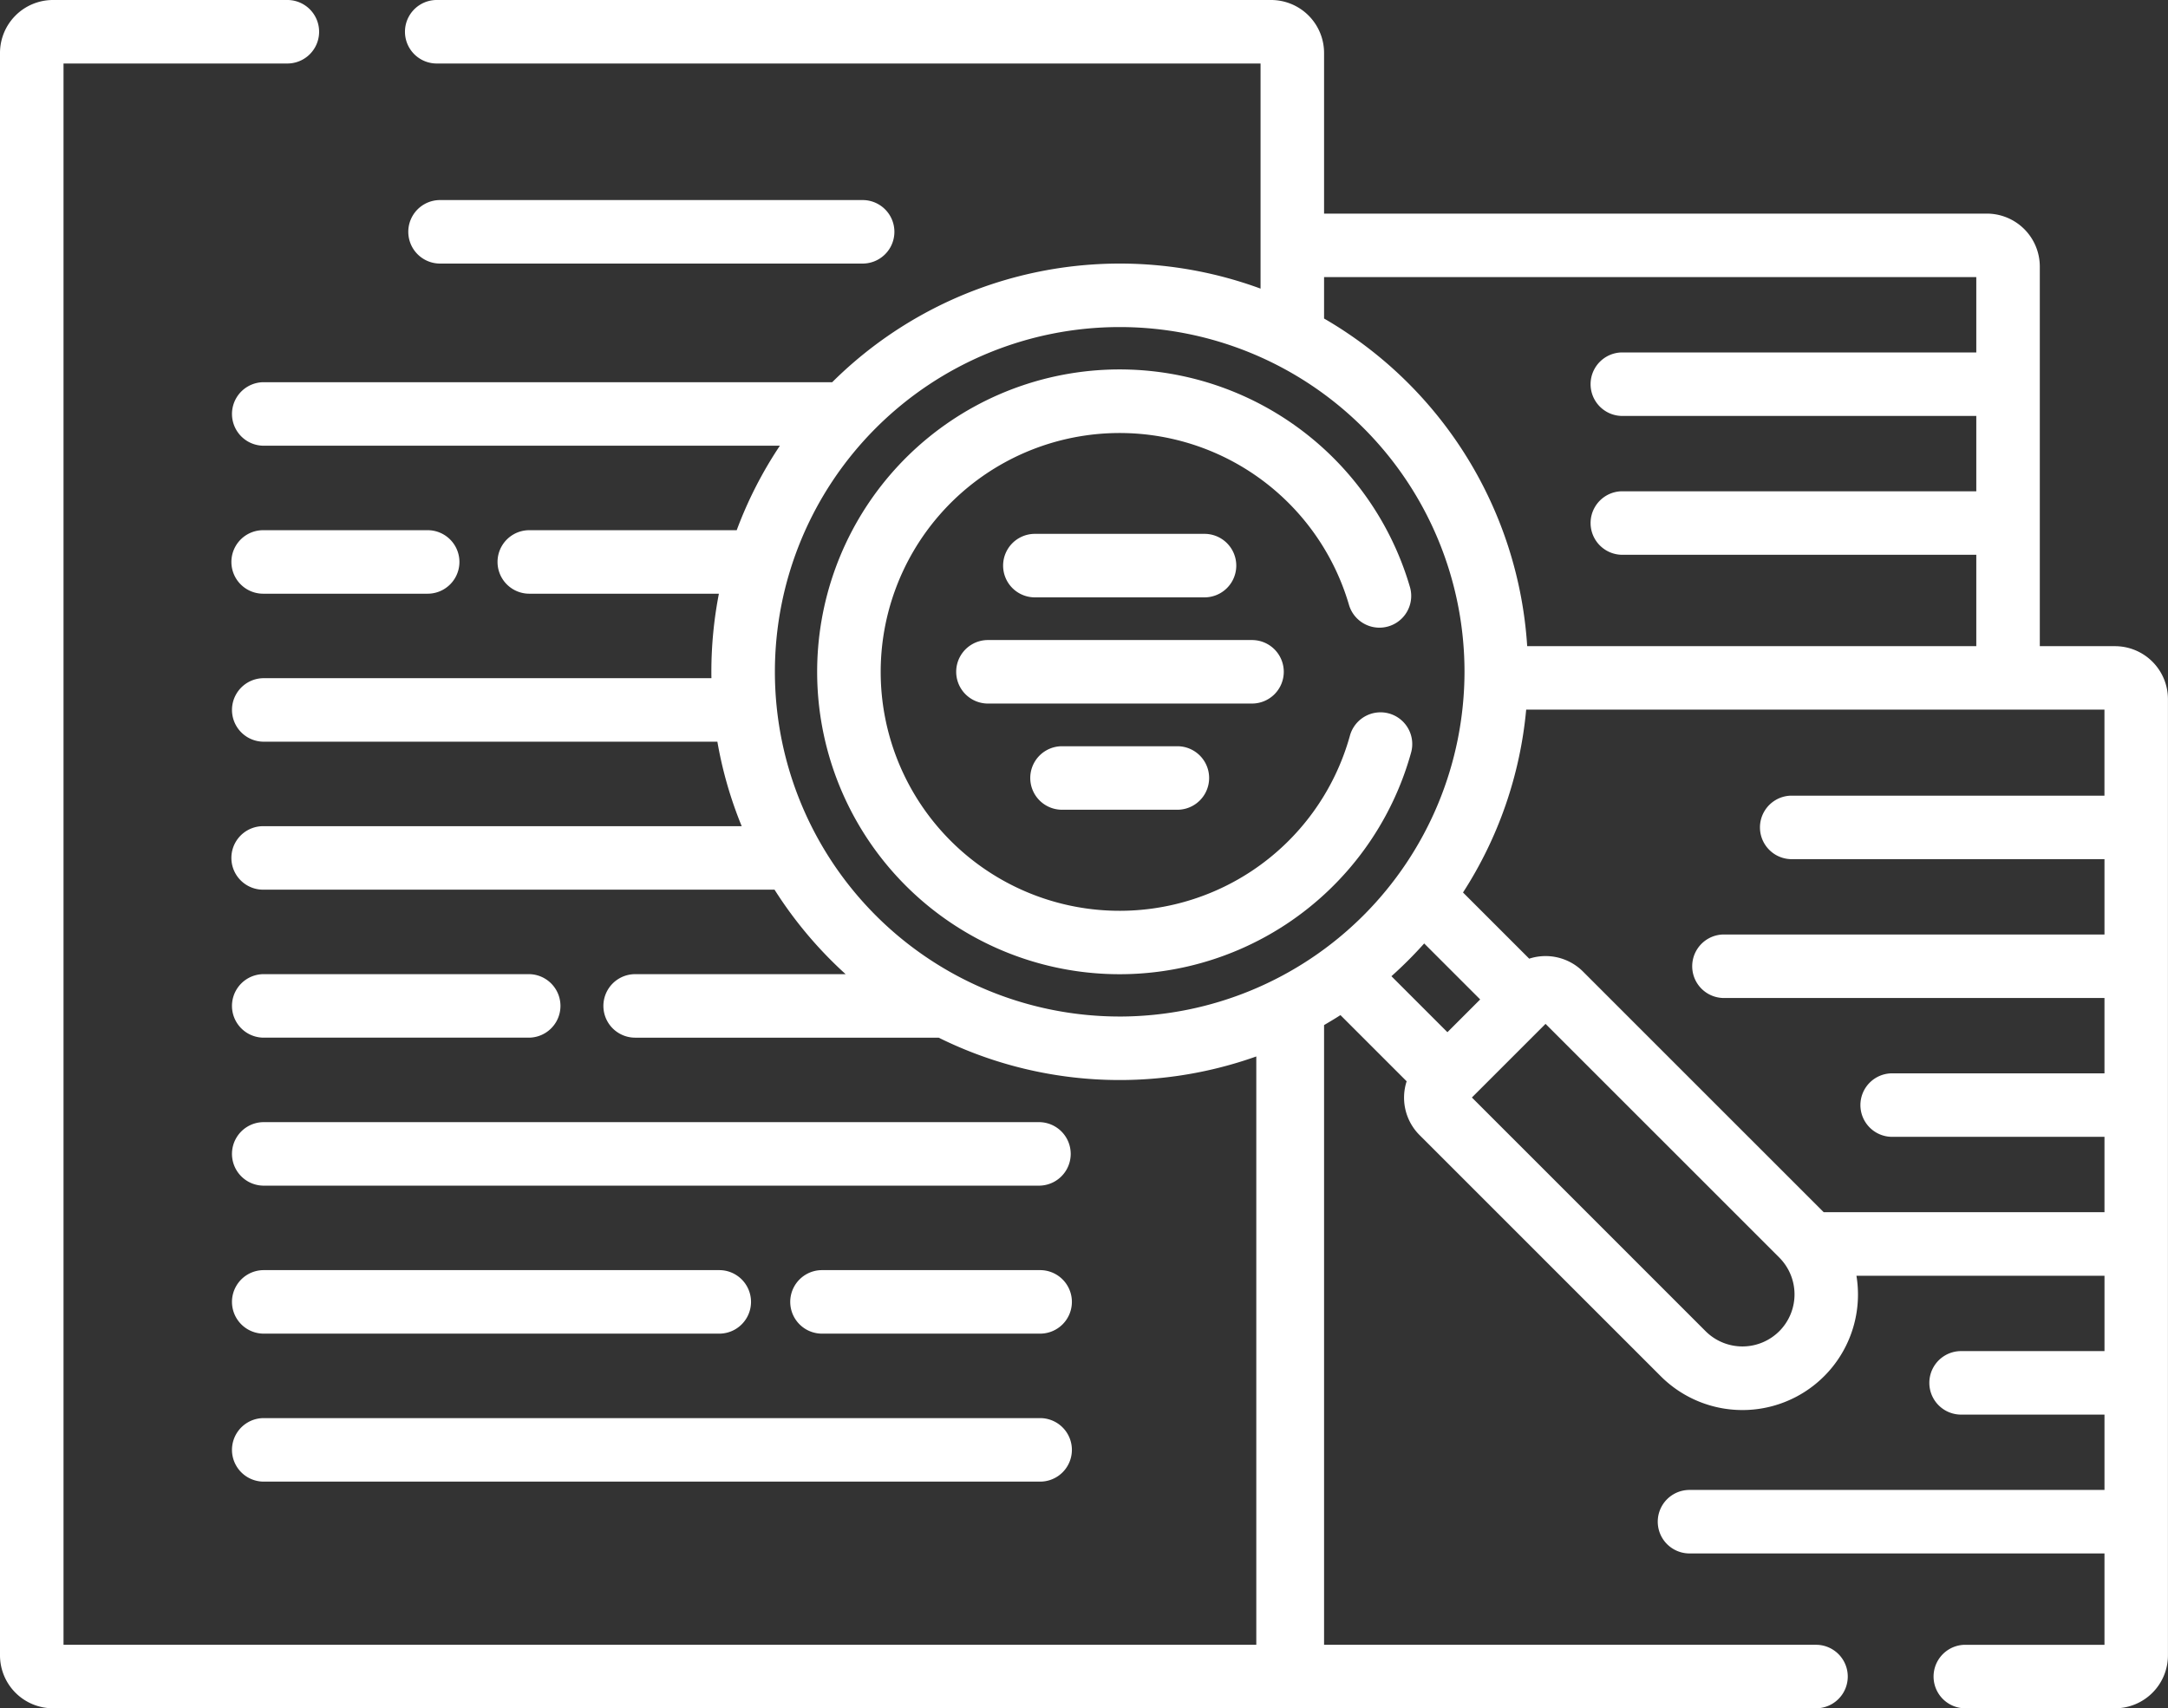<?xml version="1.0" encoding="UTF-8"?> <svg xmlns="http://www.w3.org/2000/svg" width="199.783" height="157.453" viewBox="0 0 199.783 157.453"><rect x="0" y="0" width="199.783" height="157.453" fill="#333333" stroke="none"/><g id="audit" transform="translate(0 -54.241)"><g id="Group_776" data-name="Group 776" transform="translate(0 54.241)"><path id="Path_627" data-name="Path 627" d="M194.905,113.8H187.97V78.807a4.883,4.883,0,0,0-4.877-4.877H122.014V59.119a4.883,4.883,0,0,0-4.877-4.878H40.191a2.927,2.927,0,0,0,0,5.853h75.97V80.843a37.587,37.587,0,0,0-39.473,8.627H24.251a2.927,2.927,0,0,0,0,5.853H71.867a37.538,37.538,0,0,0-3.978,7.787H48.775a2.926,2.926,0,1,0,0,5.853H66.247a37.673,37.673,0,0,0-.694,7.2c0,.2,0,.393.007.588H24.251a2.927,2.927,0,0,0,0,5.853H66.107a37.316,37.316,0,0,0,2.242,7.787h-44.1a2.926,2.926,0,1,0,0,5.853H71.374a37.916,37.916,0,0,0,6.551,7.787H58.53a2.926,2.926,0,1,0,0,5.853H86.5a37.563,37.563,0,0,0,29.269,1.732V205.84H5.853V60.094H26.534a2.927,2.927,0,0,0,0-5.853H4.877A4.883,4.883,0,0,0,0,59.119v147.7a4.883,4.883,0,0,0,4.878,4.878H167.4a2.927,2.927,0,0,0,0-5.853H122.014v-57.12c.51-.3,1.016-.6,1.51-.919l6.1,6.1a4.879,4.879,0,0,0,1.185,4.954l22.227,22.227a10.647,10.647,0,0,0,18.037-9.256h22.858v6.944H180.663a2.927,2.927,0,0,0,0,5.853h13.267v6.944H155.69a2.926,2.926,0,1,0,0,5.853h38.24v8.421H181.053a2.927,2.927,0,0,0,0,5.853H194.9a4.883,4.883,0,0,0,4.878-4.878v-88.14A4.883,4.883,0,0,0,194.9,113.8ZM182.117,79.782v6.944h-32.67a2.927,2.927,0,0,0,0,5.853h32.67v6.944h-32.67a2.927,2.927,0,0,0,0,5.853h32.67V113.8H140.732a37.669,37.669,0,0,0-18.718-30.2V79.782h60.1Zm-78.936,68.153a31.774,31.774,0,1,1,31.774-31.774A31.81,31.81,0,0,1,103.181,147.936Zm25.04-3.715a38,38,0,0,0,3.019-3.019l5.16,5.16-3.019,3.019Zm35.74,32.721a4.805,4.805,0,0,1-6.787,0L135.636,155.4l6.787-6.787,21.538,21.538A4.805,4.805,0,0,1,163.961,176.942Zm4.094-10.97-22.183-22.183a4.879,4.879,0,0,0-4.954-1.185l-6.1-6.1a37.382,37.382,0,0,0,5.821-16.854h53.288v7.929H165.055a2.927,2.927,0,0,0,0,5.853h28.875v6.944H158.811a2.927,2.927,0,0,0,0,5.853h35.118v6.944H174.42a2.927,2.927,0,1,0,0,5.853h19.51v6.944H168.055Z" transform="translate(0 -54.241)" fill="#fff"></path><path id="Path_628" data-name="Path 628" d="M138.294,107.353a2.926,2.926,0,1,0,0-5.853H99.352a2.926,2.926,0,0,0,0,5.853Z" transform="translate(-58.801 -83.06)" fill="#fff"></path><path id="Path_629" data-name="Path 629" d="M57.576,185.334H72.736a2.926,2.926,0,0,0,0-5.853H57.576a2.926,2.926,0,1,0,0,5.853Z" transform="translate(-33.326 -130.612)" fill="#fff"></path><path id="Path_630" data-name="Path 630" d="M82.1,284.352H57.576a2.927,2.927,0,0,0,0,5.853H82.1a2.927,2.927,0,0,0,0-5.853Z" transform="translate(-33.326 -194.563)" fill="#fff"></path><path id="Path_631" data-name="Path 631" d="M129.12,319.309H57.576a2.927,2.927,0,0,0,0,5.853H129.12a2.927,2.927,0,0,0,0-5.853Z" transform="translate(-33.326 -215.879)" fill="#fff"></path><path id="Path_632" data-name="Path 632" d="M209.522,354.266h-20.1a2.927,2.927,0,0,0,0,5.853h20.1a2.927,2.927,0,1,0,0-5.853Z" transform="translate(-113.728 -237.196)" fill="#fff"></path><path id="Path_633" data-name="Path 633" d="M57.576,360.119H99.66a2.927,2.927,0,0,0,0-5.853H57.576a2.927,2.927,0,0,0,0,5.853Z" transform="translate(-33.326 -237.196)" fill="#fff"></path><path id="Path_634" data-name="Path 634" d="M57.576,395.076H129.12a2.927,2.927,0,1,0,0-5.853H57.576a2.927,2.927,0,0,0,0,5.853Z" transform="translate(-33.326 -258.513)" fill="#fff"></path><path id="Path_635" data-name="Path 635" d="M245.689,173.213a2.927,2.927,0,0,0-3.6,2.038A22.019,22.019,0,1,1,242,163.2a2.926,2.926,0,1,0,5.617-1.645,27.872,27.872,0,1,0,.107,15.262A2.926,2.926,0,0,0,245.689,173.213Z" transform="translate(-117.691 -107.451)" fill="#fff"></path><path id="Path_636" data-name="Path 636" d="M255.457,186.2a2.926,2.926,0,0,0,0-5.853H239.824a2.926,2.926,0,1,0,0,5.853Z" transform="translate(-144.46 -131.14)" fill="#fff"></path><path id="Path_637" data-name="Path 637" d="M255.921,208.357a2.927,2.927,0,0,0-2.927-2.927H228.607a2.927,2.927,0,0,0,0,5.853h24.388A2.927,2.927,0,0,0,255.921,208.357Z" transform="translate(-137.62 -146.436)" fill="#fff"></path><path id="Path_638" data-name="Path 638" d="M246.236,230.514a2.926,2.926,0,1,0,0,5.853h10.63a2.926,2.926,0,0,0,0-5.853Z" transform="translate(-148.37 -161.732)" fill="#fff"></path></g></g></svg> 
